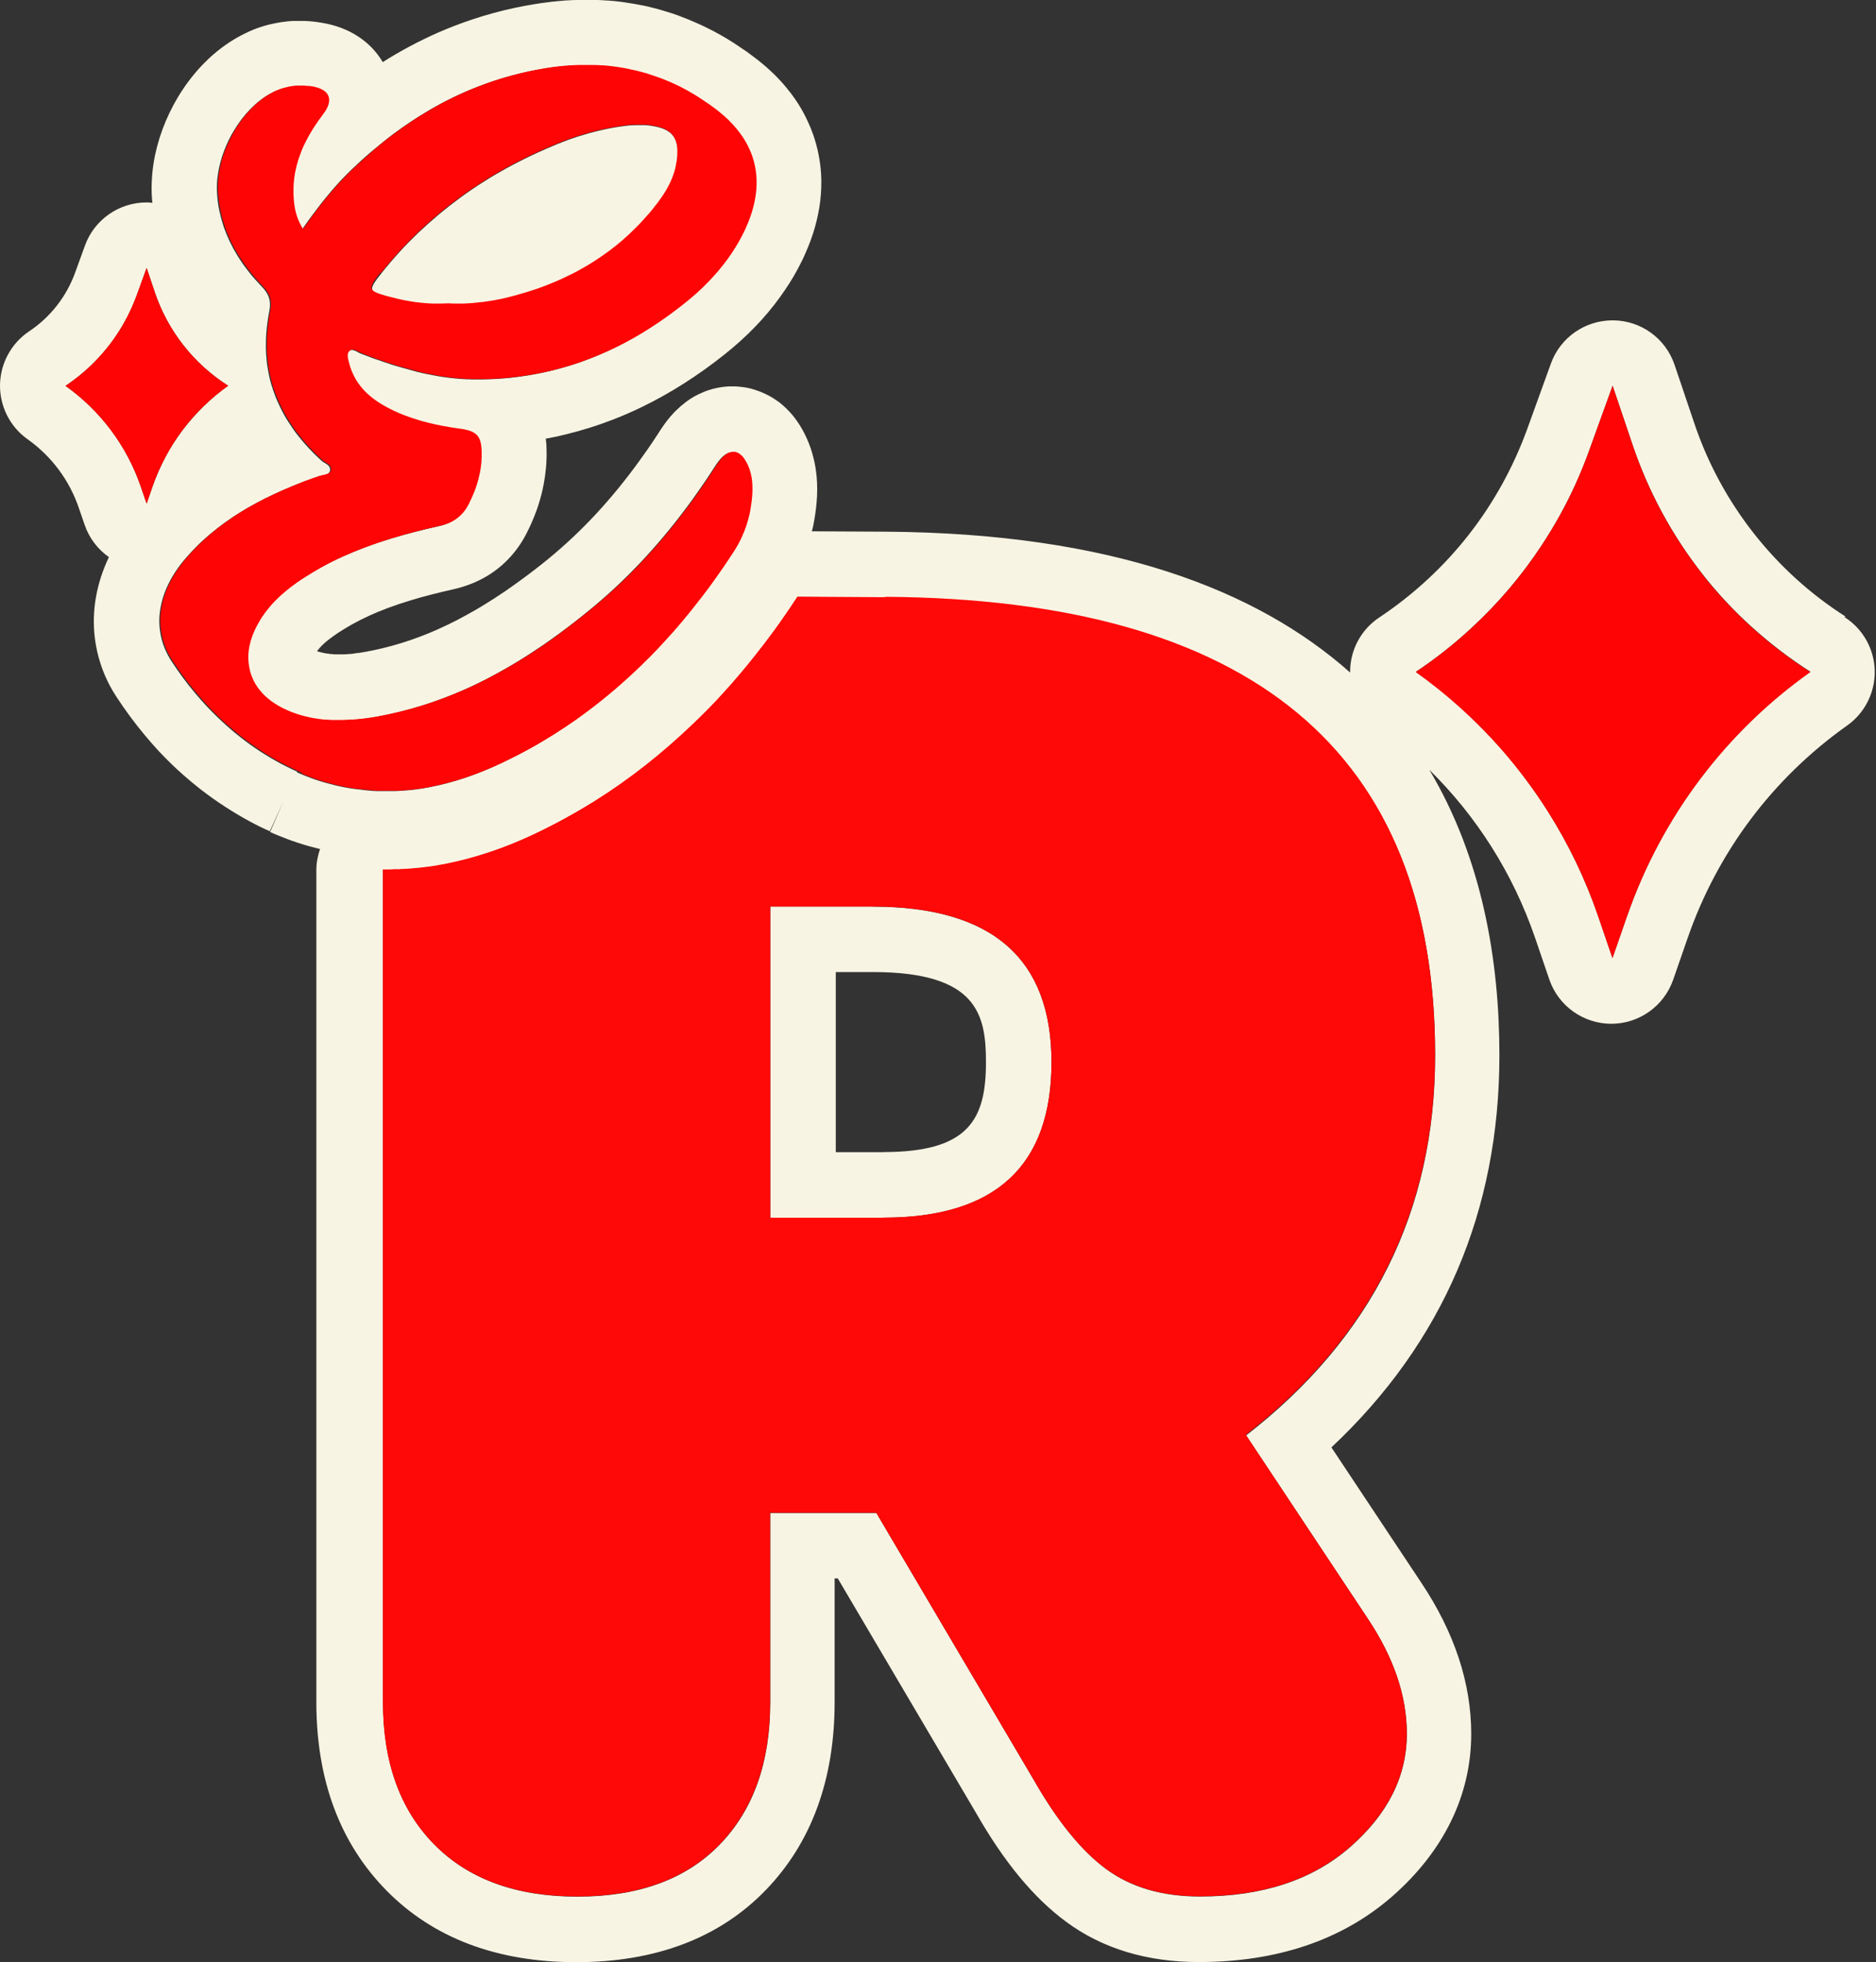 <?xml version="1.0" encoding="UTF-8"?>
<svg id="Capa_2" data-name="Capa 2" xmlns="http://www.w3.org/2000/svg" viewBox="0 0 143.16 149.75">
  <rect x="0" y="0" width="143.16" height="149.75" fill="#333333" stroke="none"/>
  <defs>
    <style>
      .cls-1 {
        fill: none;
      }

      .cls-1, .cls-2, .cls-3, .cls-4 {
        stroke-width: 0px;
      }

      .cls-2 {
        fill: #ff0808;
      }

      .cls-3 {
        fill: #ff0404;
      }

      .cls-4 {
        fill: #f8f4e3;
      }
    </style>
  </defs>
  <g id="Capa_2-2" data-name="Capa 2">
    <g>
      <path class="cls-1" d="M19.07,51.33c-.03-.11-.06-.22-.08-.33-.05-.24-.08-.49-.09-.75,0,.25.03.5.09.75.02.11.05.22.08.33Z"/>
      <path class="cls-1" d="M36.7,34.05c-.01-.12-.03-.23-.06-.33-.03-.11-.06-.2-.11-.29.04.09.08.18.11.29.03.1.05.21.06.33Z"/>
      <path class="cls-1" d="M35.62,32.82c-.15-.04-.33-.07-.52-.1-.25-.03-.5-.07-.75-.11.25.04.5.08.75.11.19.03.37.06.52.1Z"/>
      <path class="cls-1" d="M22.45,54.4s-.1-.03-.15-.05c-.15-.06-.31-.12-.46-.19.15.07.31.13.46.19.05.02.1.03.15.05Z"/>
      <path class="cls-1" d="M54.98,35.03c-.19.22-.35.47-.51.71-.05.08-.11.16-.16.25.05-.08.11-.16.16-.25.16-.25.32-.49.51-.71Z"/>
      <path class="cls-1" d="M55.14,34.86s-.03.03-.04.04c-.04.04-.08.08-.12.13.04-.05.08-.09.12-.13.01-.01.03-.03.04-.04Z"/>
      <path class="cls-1" d="M25.31,54.95c-.12,0-.23-.01-.35-.02-.04,0-.09,0-.13,0,.04,0,.09,0,.13,0,.12,0,.23.02.35.02Z"/>
      <path class="cls-1" d="M38,51.34c.49-.27.97-.54,1.44-.83-.47.29-.96.56-1.44.83-.52.29-1.05.56-1.58.82-.34.17-.69.33-1.04.48.35-.15.7-.32,1.04-.48.53-.26,1.06-.53,1.58-.82Z"/>
      <path class="cls-1" d="M30.72,31.65c-.47-.19-.92-.4-1.37-.65-.08-.05-.16-.09-.24-.14.08.05.16.09.24.14.45.25.9.47,1.37.65Z"/>
      <path class="cls-1" d="M29.11,30.85c-.32-.19-.62-.4-.89-.63-.14-.11-.27-.24-.39-.36.12.13.26.25.39.36.27.23.57.44.89.63Z"/>
      <path class="cls-1" d="M51.61,6.55c-.19-.09-.38-.18-.57-.26-.08-.03-.16-.07-.24-.1.08.03.16.07.24.1.19.08.38.17.57.26Z"/>
      <path class="cls-1" d="M47,5.16c-.07,0-.14-.02-.21-.03-.26-.03-.51-.06-.77-.08.26.02.52.05.77.08.07,0,.14.02.21.03Z"/>
      <path class="cls-1" d="M47.81,5.29c-.08-.02-.17-.03-.25-.05-.19-.03-.37-.06-.56-.09.19.03.38.06.56.09.08.01.17.03.25.05Z"/>
      <path class="cls-1" d="M52.46,6.99c-.23-.13-.47-.25-.7-.37-.05-.02-.1-.05-.15-.07.05.02.1.05.15.07.24.12.47.24.7.37Z"/>
      <path class="cls-1" d="M57.35,11.95c-.13-.36-.29-.71-.48-1.05s-.43-.67-.69-.99c.26.32.5.65.69.99.2.34.36.69.48,1.05Z"/>
      <path class="cls-1" d="M55.52,9.19c-.24-.23-.49-.45-.77-.67-.22-.17-.44-.34-.67-.5.22.16.45.33.67.5.28.22.53.44.77.67Z"/>
      <path class="cls-1" d="M56.36,34.64s.03.02.05.04c.02.02.04.04.07.06-.02-.02-.04-.04-.07-.06-.02-.01-.03-.02-.05-.04-.02-.01-.04-.03-.07-.04-.02-.01-.04-.02-.05-.03.02,0,.04.02.05.03.02.01.04.03.07.04Z"/>
      <path class="cls-1" d="M36.7,28.98s.07,0,.1,0c-.14,0-.27,0-.41,0,.1,0,.21,0,.31,0Z"/>
      <path class="cls-1" d="M16.66,13.25c.09-.56.24-1.12.45-1.68-.21.55-.36,1.12-.45,1.68Z"/>
      <path class="cls-1" d="M44.7,5c-.09,0-.18,0-.26,0,.18,0,.35,0,.53,0-.09,0-.18,0-.27,0Z"/>
      <path class="cls-1" d="M20.64,53.48c.35.26.75.49,1.2.69-.45-.2-.85-.43-1.2-.69Z"/>
      <path class="cls-1" d="M32.14,32.13c.72.21,1.46.36,2.21.48-.75-.12-1.49-.28-2.21-.48Z"/>
      <path class="cls-1" d="M16.59,14.89h0c-.03-.35-.03-.72,0-1.09-.03.37-.03.73,0,1.09Z"/>
      <path class="cls-1" d="M12.21,46.72c.06-.46.17-.93.34-1.4-.17.46-.28.93-.34,1.4Z"/>
      <path class="cls-1" d="M55.46,34.61s.04-.02.05-.03c-.02,0-.04.02-.05.03-.02.01-.05.03-.07.04-.02.01-.03.02-.05.03.02-.01.03-.02.05-.03.02-.02.05-.03.07-.04Z"/>
      <path class="cls-1" d="M45.88,5.04c-.22-.02-.44-.03-.66-.03-.09,0-.17,0-.26,0,.09,0,.17,0,.26,0,.22,0,.44.02.66.03Z"/>
      <path class="cls-1" d="M30.45,54.33c1.14-.28,2.25-.62,3.33-1.03-1.08.41-2.19.75-3.33,1.03Z"/>
      <path class="cls-1" d="M55.26,34.74s-.03.03-.05.04c-.03.02-.05.05-.08.07.03-.03.05-.05.08-.07.02-.01.03-.03.05-.04Z"/>
      <path class="cls-1" d="M55.93,34.49s.05,0,.07,0c.02,0,.04,0,.06,0-.02,0-.04,0-.06,0-.02,0-.05,0-.07,0-.01,0-.02,0-.03,0,0,0-.02,0-.03,0-.02,0-.04,0-.05,0,.02,0,.04,0,.05,0,.02,0,.04,0,.06,0Z"/>
      <path class="cls-1" d="M29.43,60.37c.07,0,.14,0,.21,0-.09,0-.17,0-.26,0,.01,0,.03,0,.04,0Z"/>
      <path class="cls-1" d="M56.84,35.19c-.03-.06-.07-.11-.1-.16-.01-.02-.02-.03-.03-.05.01.02.02.03.03.05.03.05.07.1.1.16Z"/>
      <path class="cls-1" d="M56.7,34.98s-.05-.06-.07-.09c-.01-.02-.03-.03-.04-.05.01.02.03.03.04.05.02.03.05.06.07.09Z"/>
      <path class="cls-1" d="M39.61,22.49c-.28.08-.57.16-.86.23,0,0,0,0,0,0,0,0,0,0,0,0,.29-.07.58-.15.86-.23.28-.08.57-.16.84-.25.42-.13.83-.28,1.23-.43-.4.16-.82.3-1.23.43-.28.09-.56.17-.84.25Z"/>
      <path class="cls-1" d="M37.71,22.94c-.07.01-.13.02-.2.04.07-.01.13-.02.2-.03.12-.02.24-.05.35-.07.06-.01.11-.02.17-.03-.06.01-.11.02-.17.03-.12.02-.24.05-.35.07Z"/>
      <path class="cls-1" d="M46.54,19.14c.68-.51,1.33-1.08,1.95-1.69.31-.31.61-.63.9-.96-.29.33-.59.66-.9.96-.62.62-1.26,1.18-1.95,1.69Z"/>
      <path class="cls-1" d="M7.56,27.26c.76-.82,1.42-1.74,1.96-2.72-.54.98-1.2,1.89-1.96,2.72Z"/>
      <path class="cls-1" d="M35.26,23.2c-.11,0-.22,0-.33,0-.02,0-.04,0-.06,0,.02,0,.04,0,.06,0,.11,0,.22,0,.33,0,.04,0,.09,0,.13,0,.18,0,.35-.02.53-.03-.18.01-.35.02-.53.03-.04,0-.09,0-.13,0Z"/>
      <path class="cls-1" d="M33.51,23.21s.04,0,.06,0c.22,0,.43,0,.65-.02-.22.01-.43.02-.65.02-.02,0-.04,0-.06,0Z"/>
      <polygon class="cls-1" points="11.81 22.3 11.19 20.45 10.45 22.49 11.19 20.45 11.81 22.3"/>
      <path class="cls-1" d="M117.59,41.69c1-1.51,1.89-3.1,2.64-4.76-.75,1.66-1.64,3.25-2.64,4.76Z"/>
      <path class="cls-1" d="M133.68,47.87c-1.38-1.26-2.66-2.62-3.81-4.09,1.15,1.47,2.42,2.84,3.81,4.09Z"/>
      <path class="cls-1" d="M44.1,5.01c-.17,0-.34.01-.51.02-.11,0-.21.01-.32.02.11,0,.21-.01.32-.02.17-.01.34-.02.51-.02Z"/>
      <path class="cls-1" d="M32.54,23.17c.17.01.35.02.53.03.05,0,.09,0,.14,0-.05,0-.09,0-.14,0-.18,0-.35-.02-.53-.03Z"/>
      <path class="cls-1" d="M108.03,51.28c1.53-1.02,2.96-2.15,4.29-3.39-1.33,1.24-2.77,2.37-4.29,3.39Z"/>
      <path class="cls-1" d="M66.61,74.19h-2.83v13.75h3.64c6.54,0,7.82-2.52,7.82-6.87,0-3.62-.66-6.87-8.63-6.87Z"/>
      <path class="cls-1" d="M23.08,6.6s-.05,0-.07,0c-.04,0-.08,0-.12,0-.07,0-.14,0-.21,0,.11,0,.22,0,.33,0,.02,0,.05,0,.07,0Z"/>
      <path class="cls-1" d="M23.9,6.7c.37.08.66.21.85.38-.19-.17-.48-.3-.85-.38-.13-.03-.26-.05-.38-.06-.02,0-.05,0-.07,0,.02,0,.05,0,.07,0,.13.02.25.04.38.06Z"/>
      <path class="cls-1" d="M22.3,37.14c.3-.12.59-.24.9-.36.36-.14.73-.25,1.1-.39-.36.13-.74.25-1.1.39-.3.12-.6.24-.9.36-.47.2-.94.4-1.41.62-.47.22-.94.45-1.39.7.46-.25.92-.48,1.39-.7.46-.22.93-.42,1.41-.62Z"/>
      <path class="cls-1" d="M22.16,6.65c-.1.02-.2.03-.29.06-.03,0-.06.01-.09.02.03,0,.06-.01.09-.02.1-.02.19-.04.29-.06Z"/>
      <path class="cls-1" d="M26.28,13.52c-.17.17-.33.35-.5.53-.33.36-.64.73-.95,1.11.31-.38.62-.75.95-1.1.16-.18.33-.36.5-.53Z"/>
      <path class="cls-1" d="M24.83,15.16c-.15.19-.31.38-.46.58-.45.58-.89,1.19-1.32,1.81.43-.63.87-1.23,1.32-1.81.15-.19.3-.39.46-.58Z"/>
      <path class="cls-1" d="M22.38,15.59c-.01-.11-.02-.22-.03-.33,0-.11-.01-.22-.02-.33,0,.11.01.22.02.33,0,.11.02.22.03.33Z"/>
      <path class="cls-1" d="M30.4,22.85c.12.03.24.05.36.08.06.01.13.02.19.04-.06-.01-.13-.02-.19-.04-.12-.02-.24-.05-.36-.08Z"/>
      <path class="cls-1" d="M46.54,19.14c-.68.51-1.39.98-2.14,1.39.74-.42,1.46-.88,2.14-1.39Z"/>
      <path class="cls-1" d="M28.48,22.21c.07.07.17.12.31.18.11.05.24.09.4.14-.16-.05-.29-.09-.4-.14-.14-.06-.24-.12-.31-.18Z"/>
      <path class="cls-1" d="M51.7,11.44h0c0,.29,0,.57-.05.84.04-.27.05-.55.05-.84Z"/>
      <path class="cls-1" d="M18.34,39.13c-.38.24-.75.48-1.11.74-.82.58-1.59,1.23-2.31,1.96.72-.73,1.5-1.38,2.31-1.96.36-.26.74-.51,1.11-.74Z"/>
      <path class="cls-1" d="M28.39,11.56c-.54.46-1.07.95-1.6,1.45-.17.17-.35.34-.51.51.17-.17.34-.35.51-.51.52-.5,1.05-.99,1.6-1.45Z"/>
      <path class="cls-4" d="M66.61,69.19h-7.83v23.75h8.64c8.54,0,12.82-3.96,12.82-11.87s-4.54-11.87-13.63-11.87ZM67.42,87.94h-3.64v-13.75h2.83c7.97,0,8.63,3.25,8.63,6.87,0,4.35-1.28,6.87-7.82,6.87Z"/>
      <path class="cls-4" d="M28.78,22.4c.11.05.24.09.4.14.16.05.34.1.54.15.17.05.34.09.52.13.05.01.11.02.16.04.12.03.24.05.36.08.06.01.13.02.19.04.11.02.22.04.33.06.07.01.13.02.2.03.11.02.23.03.34.05.06,0,.12.02.19.02.13.02.27.03.4.04.04,0,.08,0,.12.01.17.01.35.02.53.03.05,0,.09,0,.14,0,.11,0,.21,0,.32,0,.02,0,.04,0,.06,0,.22,0,.43,0,.65-.02.22.01.44.02.65.02.02,0,.04,0,.06,0,.11,0,.22,0,.33,0,.04,0,.09,0,.13,0,.18,0,.35-.02.53-.03.04,0,.09,0,.13-.01.13-.01.27-.02.4-.04.06,0,.13-.01.19-.02.11-.01.23-.03.34-.04.07,0,.13-.02.2-.03.11-.02.22-.04.33-.05.07-.01.13-.02.2-.04.12-.02.24-.05.35-.07.06-.01.11-.02.17-.03.17-.04.34-.08.51-.12,0,0,0,0,0,0,.29-.07.58-.15.86-.23.28-.08.57-.16.84-.25.42-.13.83-.28,1.23-.43.4-.16.8-.32,1.19-.5.52-.24,1.03-.49,1.52-.77.74-.42,1.46-.88,2.14-1.39.68-.51,1.33-1.08,1.95-1.69.31-.31.61-.63.9-.96.29-.33.57-.68.85-1.04.11-.15.22-.29.32-.45.41-.6.74-1.24.94-1.92.08-.26.13-.52.17-.79s.05-.55.05-.84c0-.24-.04-.45-.1-.64-.18-.57-.61-.92-1.29-1.11,0,0,0,0,0,0-.12-.03-.24-.06-.35-.08-.04,0-.08-.01-.11-.02-.08-.01-.16-.03-.25-.04-.04,0-.08-.01-.13-.02-.08,0-.16-.02-.24-.02-.04,0-.08,0-.12,0-.1,0-.19,0-.29,0-.02,0-.04,0-.06,0,0,0,0,0-.01,0-.14,0-.29,0-.43.01-.03,0-.07,0-.1,0-.14.01-.29.02-.43.04,0,0,0,0,0,0-.69.08-1.36.2-2.03.36-1.11.26-2.2.61-3.27,1.05-.99.41-1.96.85-2.9,1.33-.63.32-1.24.66-1.84,1.01-.3.18-.6.36-.89.55-.59.37-1.16.76-1.72,1.17-.56.41-1.11.84-1.64,1.28-.53.45-1.05.91-1.56,1.39-.25.24-.5.49-.75.74-.49.5-.97,1.03-1.43,1.57-.23.27-.46.55-.68.83-.45.57-.7.91-.69,1.15,0,.09.04.16.1.23.07.07.17.12.31.18Z"/>
      <path class="cls-4" d="M140.84,47.06c-5.39-3.43-9.49-8.66-11.53-14.71l-1.52-4.5c-.68-2.02-2.56-3.38-4.68-3.4-.02,0-.04,0-.06,0-2.1,0-3.99,1.32-4.7,3.3l-1.79,4.95c-2.15,5.94-6.06,10.93-11.31,14.43-1.37.91-2.2,2.44-2.22,4.08,0,.04,0,.08,0,.12-7.11-6.33-18.27-10.64-35.45-10.75l-5.63-.03c.02-.09.05-.17.07-.25.05-.22.09-.45.13-.67.17-1.02.33-2.38.09-3.89-.08-.52-.21-1.02-.37-1.51-.18-.53-.41-1.04-.69-1.53-.1-.17-.2-.34-.31-.49-.04-.06-.09-.13-.14-.2-.07-.1-.16-.21-.24-.31-.05-.06-.13-.15-.19-.22-.09-.1-.18-.19-.27-.28-.07-.07-.18-.17-.26-.24-.08-.07-.19-.17-.3-.25-.08-.06-.21-.15-.3-.21-.12-.08-.25-.17-.39-.24-.12-.07-.23-.13-.35-.18-.15-.07-.3-.14-.45-.2-.13-.05-.27-.1-.4-.14-.15-.05-.32-.09-.49-.13-.14-.03-.28-.05-.43-.07-.18-.02-.35-.04-.53-.05-.07,0-.17,0-.23,0-.08,0-.16,0-.23,0-.14,0-.27.02-.4.03-.16.02-.32.04-.47.07-.11.02-.24.05-.36.08-.15.04-.29.08-.44.13-.11.04-.22.08-.33.13-.12.05-.25.11-.38.17-.09.05-.19.1-.29.15-.1.06-.22.13-.33.2-.06.04-.15.1-.23.16-.1.07-.19.14-.28.22-.07.05-.14.11-.21.17-.08.07-.17.15-.25.23-.06.05-.11.11-.17.16-.11.11-.22.23-.33.36-.01.01-.02.03-.04.04h0c-.38.45-.66.87-.89,1.23l-.05.08-.1.15c-.44.68-.9,1.34-1.36,1.97-2.11,2.91-4.35,5.32-6.84,7.37-.7.58-1.43,1.14-2.17,1.68-.4.29-.8.58-1.21.86-.57.39-1.15.76-1.71,1.1-.36.22-.77.46-1.25.72-.51.28-.95.51-1.35.7-.29.14-.59.28-.88.41-1.83.81-3.64,1.36-5.51,1.7,0,0-.01,0-.02,0-.16.03-.32.05-.48.08h-.1c-.15.03-.29.05-.44.07,0,0-.07,0-.08,0-.13.01-.26.02-.39.03-.02,0-.05,0-.07,0-.12,0-.24,0-.36,0-.02,0-.04,0-.06,0h-.03s-.18,0-.18,0h-.1c-.06,0-.13-.01-.19-.02h-.11s-.11-.02-.18-.03c-.03,0-.07-.01-.09-.01-.06,0-.12-.02-.19-.03l-.08-.02s-.1-.02-.15-.03l-.08-.02-.14-.04-.08-.02s-.03-.01-.05-.02c.05-.07.11-.14.17-.21.1-.12.22-.24.35-.36.14-.13.29-.25.46-.38.09-.07.18-.13.27-.2.16-.11.31-.22.47-.32.31-.2.64-.4.98-.59.82-.45,1.7-.86,2.69-1.23.56-.21,1.16-.41,1.79-.6.95-.29,2.01-.56,3.25-.84,1.53-.35,2.85-1.03,3.92-2.05.65-.62,1.2-1.35,1.63-2.19.24-.47.46-.95.64-1.42.1-.25.19-.5.27-.75.17-.53.31-1.07.41-1.6.16-.85.24-1.72.22-2.58,0-.32-.02-.61-.06-.9.52-.09,1.03-.2,1.54-.33,1.2-.29,2.41-.67,3.57-1.12.76-.29,1.53-.63,2.27-.99,2.14-1.04,4.24-2.38,6.25-3.98,1.71-1.36,3.1-2.8,4.24-4.38.25-.35.49-.7.72-1.06.11-.18.23-.37.34-.56.22-.38.43-.77.62-1.16.1-.2.19-.4.28-.61.28-.64.52-1.28.7-1.92.19-.67.33-1.34.41-2,.08-.69.11-1.39.07-2.06-.06-1.04-.27-2.07-.61-3.05-.23-.64-.52-1.28-.86-1.88-.33-.58-.73-1.15-1.17-1.68-.62-.76-1.36-1.47-2.19-2.12-.28-.22-.57-.43-.85-.64l-.22-.15-.05-.03c-.21-.14-.42-.28-.62-.42-.1-.06-.2-.13-.3-.19-.22-.14-.45-.28-.68-.41-.09-.05-.16-.09-.23-.13-.3-.17-.61-.33-.92-.48-.07-.03-.13-.06-.2-.1-.25-.12-.49-.23-.75-.34-.1-.04-.2-.08-.3-.13-.24-.1-.46-.19-.69-.27l-.04-.02c-.09-.03-.17-.06-.26-.1-.27-.1-.55-.19-.82-.27-.05-.02-.1-.03-.16-.05-.32-.1-.65-.19-.98-.27-.08-.02-.16-.04-.24-.06-.29-.07-.53-.12-.77-.16-.11-.02-.22-.04-.33-.06-.25-.04-.49-.08-.74-.12-.12-.02-.2-.03-.28-.04-.33-.04-.67-.08-1.01-.1-.06,0-.13,0-.2-.01-.25-.02-.53-.03-.82-.04h-.29c-.16,0-.28,0-.39,0h-.33c-.14,0-.28,0-.43.01-.22,0-.43.02-.65.03h-.07c-.11.01-.22.02-.34.03-.24.02-.48.04-.71.07h-.06c-.09.02-.19.03-.28.04-.35.04-.7.09-1.05.15-2.11.34-4.18.91-6.16,1.68-1.53.59-3.03,1.33-4.47,2.17-.31.18-.62.37-.93.57-.8-1.35-2.2-2.49-4.27-2.93-.25-.05-.51-.1-.76-.13l-.14-.02c-.25-.03-.5-.05-.75-.06-.03,0-.11,0-.15,0-.08,0-.17,0-.25,0-.13,0-.25,0-.38,0-.06,0-.13,0-.19,0-.25.01-.51.04-.77.08-.07,0-.13.02-.2.03-.2.03-.4.07-.61.12-.06.01-.13.03-.19.04-.25.06-.5.14-.75.22-.05.02-.12.04-.17.06-.19.07-.38.14-.57.23l-.19.09c-.23.11-.46.22-.69.35-1.81,1.01-3.4,2.59-4.6,4.59-.94,1.57-1.59,3.32-1.86,5.05-.05.31-.09.62-.11.93-.05.65-.06,1.3,0,1.92,0,.06.02.11.02.17-.13-.01-.26-.03-.39-.03-.02,0-.04,0-.06,0-2.1,0-3.99,1.32-4.7,3.3l-.74,2.04c-.67,1.85-1.89,3.41-3.52,4.5C.86,26.2.03,27.73,0,29.37c-.02,1.64.76,3.2,2.1,4.15,1.83,1.3,3.18,3.11,3.91,5.23l.45,1.31c.35,1.02,1.01,1.87,1.85,2.46-.95,2-1.33,4.11-1.07,6.19.12.96.37,1.9.75,2.8.25.59.56,1.17.92,1.71.66,1.01,1.38,1.98,2.13,2.88.36.43.71.83,1.06,1.21.6.64,1.23,1.26,1.88,1.83.44.39.9.77,1.36,1.13,1.18.91,2.44,1.73,3.75,2.44.21.11.43.23.64.33l.18.09.06.03c.14.07.27.13.41.19l.21.09,2.08-4.55c-.07-.03-.13-.06-.2-.09-.12-.05-.23-.11-.35-.17-.06-.03-.11-.05-.17-.08-.17-.08-.34-.17-.51-.26-1.08-.58-2.1-1.24-3.04-1.98-.38-.29-.75-.6-1.1-.92-.54-.48-1.05-.98-1.54-1.5-.3-.32-.6-.66-.88-1-.64-.76-1.24-1.57-1.79-2.42-.2-.3-.36-.61-.5-.93-.2-.47-.33-.96-.39-1.46-.06-.46-.06-.92,0-1.38.06-.46.17-.93.34-1.4.34-.93.89-1.85,1.66-2.73.23-.26.46-.51.7-.76.72-.73,1.5-1.38,2.31-1.96.36-.26.74-.51,1.11-.74.38-.24.77-.46,1.16-.67.46-.25.92-.48,1.39-.7.46-.22.93-.42,1.41-.62.3-.12.59-.24.9-.36.36-.14.73-.25,1.1-.39.28-.1.69-.09.85-.32.02-.03.04-.07.05-.12.02-.07.02-.13,0-.19-.04-.17-.19-.28-.36-.38-.1-.06-.2-.12-.28-.19-.64-.58-1.21-1.18-1.71-1.81-.17-.21-.33-.42-.48-.64s-.29-.43-.43-.65c-.14-.22-.26-.44-.38-.67-.06-.11-.12-.23-.17-.34-.11-.23-.21-.46-.31-.69-.14-.35-.26-.71-.37-1.07-.07-.24-.13-.49-.18-.74-.05-.25-.09-.5-.13-.76-.02-.13-.03-.26-.04-.38-.03-.26-.04-.52-.05-.78,0-.13,0-.26,0-.4,0-.27.01-.54.03-.81.02-.27.05-.55.09-.83s.08-.56.14-.85c.04-.2.06-.39.05-.56-.01-.51-.23-.9-.63-1.32-.35-.37-.69-.74-.99-1.13-.31-.39-.59-.79-.85-1.21-.43-.69-.78-1.42-1.05-2.19-.13-.39-.24-.79-.33-1.2-.09-.41-.15-.83-.18-1.27h0c-.03-.35-.03-.72,0-1.09.02-.18.04-.37.07-.56.09-.56.24-1.12.45-1.68s.46-1.09.77-1.59c.71-1.18,1.66-2.19,2.74-2.79.12-.06.23-.12.35-.18.03-.01.06-.03.1-.04.1-.04.2-.08.3-.12.02,0,.04-.02.06-.02.12-.04.24-.07.36-.1.03,0,.06-.01.09-.02.1-.02.19-.04.29-.06.03,0,.06-.01.09-.01.12-.02.24-.03.37-.04.02,0,.04,0,.07,0,.07,0,.14,0,.21,0,.04,0,.08,0,.12,0,.02,0,.05,0,.07,0,.12,0,.24.02.37.03.02,0,.05,0,.07,0,.13.02.25.04.38.06.37.08.66.21.85.38.19.17.29.38.29.63,0,.1-.01.2-.04.31-.03.11-.07.22-.13.33-.06.12-.14.23-.23.36-.09.12-.17.23-.25.35-.08.12-.17.23-.25.35-.32.47-.61.96-.87,1.45-.13.25-.24.5-.35.76-.15.36-.27.72-.36,1.1-.02.06-.03.12-.04.18-.05.22-.09.44-.13.67-.04.3-.07.61-.07.93,0,.15,0,.29,0,.44,0,.11.01.22.02.33,0,.11.02.22.03.33.08.65.26,1.3.68,1.96.43-.63.87-1.23,1.32-1.81.15-.19.3-.39.46-.58.31-.38.62-.75.95-1.11.16-.18.33-.36.5-.53.17-.17.34-.35.51-.51.52-.5,1.05-.99,1.6-1.45s1.1-.91,1.66-1.33c.85-.63,1.72-1.21,2.62-1.74,1.2-.71,2.45-1.32,3.76-1.83,1.63-.64,3.34-1.11,5.15-1.4.28-.05.57-.09.85-.12.09-.01.18-.02.27-.03.19-.02.38-.04.57-.05.11,0,.21-.01.32-.02.17-.01.34-.02.51-.02.11,0,.22,0,.33,0,.09,0,.18,0,.26,0s.18,0,.27,0c.09,0,.17,0,.26,0,.22,0,.44.02.66.03.04,0,.08,0,.12,0,.26.02.52.05.77.08.07,0,.14.02.21.03.19.03.38.06.56.09.08.01.17.03.25.05.18.04.37.07.55.12.07.02.14.03.22.05.25.06.5.13.75.2.03,0,.05.02.08.03.22.07.44.14.65.22.08.03.15.06.23.08.17.06.34.13.51.2.08.03.16.07.24.1.19.08.38.17.57.26.05.02.1.05.15.07.24.12.47.24.7.37.06.03.12.07.17.1.18.1.35.2.52.31.08.05.15.1.23.15.16.11.32.21.49.33.07.05.14.1.21.14.22.16.45.33.67.5.28.22.53.44.77.67.24.23.46.46.65.71.26.32.5.65.69.99s.36.69.48,1.05c.19.54.3,1.1.33,1.68.02.39,0,.78-.04,1.18-.05.4-.13.81-.25,1.23-.12.42-.27.84-.46,1.27-.07.15-.13.3-.2.44-.14.29-.29.57-.45.85-.08.14-.16.27-.25.41-.17.27-.35.53-.53.79-.46.64-.98,1.24-1.53,1.81-.55.57-1.15,1.1-1.78,1.6-.84.67-1.71,1.3-2.59,1.86-.89.57-1.79,1.08-2.72,1.53-.62.3-1.25.58-1.89.82-.48.19-.96.36-1.46.51-.49.15-.99.29-1.49.41-1.01.24-2.04.42-3.09.53-.7.07-1.42.11-2.14.12-.03,0-.07,0-.1,0-.1,0-.21,0-.31,0-.1,0-.19,0-.29,0-.1,0-.21,0-.31-.01-.09,0-.19,0-.28-.01-.1,0-.2-.01-.31-.02-.09,0-.19-.01-.28-.02-.1,0-.2-.02-.31-.03-.09-.01-.19-.02-.28-.03-.1-.01-.2-.03-.31-.04-.09-.01-.18-.03-.28-.04-.1-.02-.2-.03-.31-.05-.09-.02-.18-.03-.27-.05-.1-.02-.2-.04-.31-.06-.09-.02-.18-.04-.27-.05-.1-.02-.21-.05-.31-.07-.09-.02-.18-.04-.26-.06-.1-.02-.21-.05-.31-.08-.09-.02-.17-.04-.26-.07-.1-.03-.21-.06-.31-.09-.09-.02-.17-.05-.26-.07-.11-.03-.21-.06-.32-.09-.08-.02-.16-.05-.25-.07-.11-.03-.22-.07-.33-.1-.08-.03-.16-.05-.24-.08-.11-.04-.22-.08-.34-.11-.07-.03-.15-.05-.22-.08-.12-.04-.23-.08-.35-.12-.07-.02-.14-.05-.21-.07-.13-.05-.27-.1-.4-.15-.05-.02-.1-.04-.16-.06-.19-.07-.37-.14-.55-.21-.03-.01-.07-.03-.1-.05-.01,0-.02-.01-.03-.02-.03-.01-.05-.03-.08-.04-.04-.02-.08-.04-.11-.06,0,0,0,0-.01,0-.03-.02-.06-.03-.09-.04-.01,0-.02,0-.03-.01-.03-.01-.05-.02-.08-.03,0,0-.02,0-.03,0-.03,0-.06-.01-.09-.01,0,0,0,0,0,0,0,0,0,0-.01,0-.03,0-.07,0-.1.02,0,0,0,0,0,0-.03.01-.07.03-.1.06-.1.09-.15.21-.16.34-.02.21.06.46.12.67.05.19.11.37.18.54.03.09.07.17.11.25.15.33.34.63.56.91.11.14.23.27.35.4.12.13.26.25.39.36.27.23.57.44.89.63.08.05.16.09.24.14.45.25.9.47,1.37.65s.94.35,1.42.48c.72.21,1.46.36,2.21.48.25.04.5.08.75.11.19.03.37.06.52.1s.29.09.4.14c.09.05.18.1.25.16.07.06.13.13.19.2.03.04.05.08.07.12.04.09.08.18.11.29.03.1.05.21.06.33.02.14.03.29.03.45,0,.53-.04,1.04-.13,1.55-.06.34-.15.67-.26.99-.05.16-.11.32-.17.48-.13.32-.27.64-.43.95-.17.34-.38.62-.63.86-.21.2-.44.36-.7.49s-.55.23-.87.3c-1.21.27-2.41.57-3.59.93-.71.21-1.41.45-2.1.71-.58.22-1.14.45-1.7.7s-1.11.53-1.65.83c-.43.24-.86.5-1.28.77-.21.14-.42.28-.63.42-.15.1-.29.21-.43.32-.28.22-.55.44-.81.68-.26.24-.5.49-.73.75-.23.27-.45.54-.64.84-.1.15-.19.3-.28.46-.54.93-.79,1.86-.78,2.73,0,.25.03.5.09.75.02.11.05.22.08.33.03.09.06.19.1.28.15.4.38.77.66,1.11.05.06.1.11.15.17.08.09.17.18.26.26.13.12.26.23.4.33.35.26.75.49,1.2.69.15.07.31.13.46.19.05.02.1.03.15.05.11.04.21.07.32.11.06.02.12.03.17.05.1.03.2.06.3.08.06.01.12.03.18.04.1.02.21.05.31.07.05.01.11.02.16.03.13.02.25.04.38.06.03,0,.06.01.09.01.16.02.32.04.47.05.04,0,.09,0,.13,0,.12,0,.23.02.35.02.06,0,.12,0,.18,0,.1,0,.2,0,.31,0,.03,0,.06,0,.09,0,.02,0,.05,0,.07,0,.21,0,.41,0,.62-.02.02,0,.05,0,.07,0,.19-.01.39-.03.58-.04.04,0,.07,0,.11-.01.21-.02.41-.05.62-.07.04,0,.09-.01.13-.02.21-.03.42-.06.63-.1,0,0,0,0,0,0,.59-.1,1.17-.23,1.74-.37,1.14-.28,2.25-.62,3.33-1.03.54-.2,1.07-.42,1.6-.65.35-.15.7-.32,1.04-.48.53-.26,1.06-.53,1.58-.82.49-.27.97-.54,1.44-.83.66-.4,1.3-.82,1.94-1.25.45-.31.9-.63,1.35-.96.8-.59,1.6-1.21,2.37-1.85,2.95-2.42,5.49-5.23,7.72-8.3.51-.71,1.01-1.43,1.49-2.17.05-.08.11-.16.16-.25.16-.25.32-.49.51-.71,0,0,0,0,0,0,.04-.05.08-.09.12-.13.01-.01.03-.03.04-.04.03-.03.05-.05.08-.07.02-.01.03-.03.05-.04.02-.02.05-.04.07-.06.02-.01.03-.02.05-.03.02-.01.05-.03.07-.04.02-.01.04-.02.05-.03.02-.01.04-.02.07-.03.02,0,.04-.01.05-.02.02,0,.04-.01.07-.02.02,0,.04,0,.05-.01.02,0,.04,0,.07-.01.02,0,.04,0,.05,0,0,0,.02,0,.03,0,.01,0,.02,0,.03,0,.02,0,.05,0,.07,0,.02,0,.04,0,.06,0,.02,0,.04.01.07.02.02,0,.04.01.05.02.02,0,.04.02.07.03.02,0,.04.02.05.03.02.01.04.03.07.04.02.01.03.02.05.04.02.02.04.04.07.06.02.01.03.03.05.04.02.02.04.05.07.07.01.02.03.03.04.05.02.03.05.06.07.09.01.02.02.03.03.05.03.05.07.1.1.16.12.21.22.43.3.65.08.22.13.44.16.67.12.75.04,1.53-.09,2.3-.02.14-.05.29-.08.43-.06.29-.14.57-.23.84-.22.69-.53,1.35-.94,1.97-.57.87-1.15,1.72-1.75,2.55-.47.64-.96,1.27-1.45,1.89-.46.57-.92,1.14-1.41,1.69-.33.38-.67.75-1.02,1.12-.51.55-1.04,1.08-1.58,1.6-1.49,1.44-3.08,2.77-4.79,3.98-.57.4-1.15.79-1.74,1.16-.43.27-.87.53-1.31.79-.89.51-1.81.99-2.75,1.43-1.76.83-3.54,1.44-5.32,1.78-.08.02-.17.03-.25.05-.1.02-.19.03-.29.05-.08.01-.17.03-.25.04-.1.01-.19.03-.29.04-.08.01-.17.02-.25.03-.1.01-.19.02-.29.03-.08,0-.17.02-.25.02-.1,0-.19.02-.29.02-.08,0-.17.01-.25.02-.1,0-.19,0-.29.01-.08,0-.17,0-.25,0-.1,0-.19,0-.29,0-.07,0-.14,0-.21,0-.01,0-.03,0-.04,0-.08,0-.16,0-.24,0-.09,0-.18,0-.28,0-.08,0-.16,0-.24-.01-.09,0-.18,0-.28-.02-.08,0-.16-.01-.24-.02-.09,0-.18-.02-.28-.03-.08,0-.16-.02-.24-.03-.09-.01-.18-.02-.28-.03-.08-.01-.16-.02-.24-.03-.09-.01-.18-.03-.28-.04-.08-.01-.16-.03-.24-.04-.09-.02-.19-.03-.28-.05-.08-.02-.16-.03-.23-.05-.09-.02-.19-.04-.28-.06-.08-.02-.16-.04-.23-.06-.09-.02-.19-.05-.28-.07-.08-.02-.15-.04-.23-.06-.09-.03-.19-.06-.28-.08-.08-.02-.15-.05-.23-.07-.1-.03-.19-.06-.29-.09-.08-.03-.15-.05-.23-.08-.1-.03-.19-.07-.29-.11-.07-.03-.15-.05-.22-.08-.1-.04-.2-.08-.3-.12-.07-.03-.14-.06-.21-.09-.1-.04-.21-.09-.31-.14h0l-2,4.58c.12.05.24.11.36.16l.22.09.05.02c.16.06.27.11.38.15l.23.09.05.02c.15.05.26.1.37.14l.25.08.05.02c.13.05.25.08.37.12l.25.08c.17.05.29.09.41.12l.27.07c.15.04.27.07.39.1l.16.04c-.17.51-.28,1.04-.28,1.58v63.54c0,5.93,1.8,10.76,5.35,14.37,3.57,3.63,8.44,5.47,14.49,5.47s10.93-1.85,14.46-5.51c3.48-3.6,5.25-8.43,5.25-14.34v-9.44h.24l10.54,17.88c2.16,3.78,4.41,6.5,6.89,8.33,2.76,2.04,6.16,3.07,10.12,3.07,5.99,0,10.96-1.69,14.76-5.01,3.94-3.45,6.03-7.74,6.03-12.4,0-3.87-1.28-7.75-3.81-11.54l-6.86-10.33c8.51-7.99,12.82-18.04,12.82-29.93,0-7.23-1.31-15.02-5.35-21.79,3.63,3.57,6.39,7.93,8.07,12.82l1.09,3.19c.69,2.02,2.59,3.37,4.72,3.38h0c2.13,0,4.03-1.35,4.73-3.36l1.1-3.17c2.28-6.58,6.49-12.2,12.17-16.23,1.36-.96,2.15-2.54,2.11-4.2-.04-1.66-.91-3.2-2.32-4.09ZM5,29.45c.94-.63,1.8-1.36,2.56-2.19.76-.82,1.42-1.74,1.96-2.72.36-.65.67-1.34.93-2.05l.74-2.04.62,1.85c.99,2.95,2.97,5.47,5.6,7.14-.33.24-.66.49-.97.75-1.25,1.05-2.33,2.28-3.21,3.65-.22.34-.42.69-.61,1.05-.38.72-.71,1.47-.98,2.24l-.45,1.31-.45-1.31c-1.06-3.1-3.07-5.78-5.74-7.68ZM95.08,109.53l9.31,14.03c1.98,2.97,2.97,5.89,2.97,8.77,0,3.24-1.44,6.12-4.32,8.64-2.88,2.52-6.7,3.78-11.47,3.78-2.88,0-5.26-.7-7.15-2.09-1.89-1.39-3.73-3.66-5.53-6.81l-12.01-20.37h-8.1v14.44c0,4.59-1.28,8.21-3.85,10.86-2.56,2.65-6.19,3.98-10.86,3.98s-8.32-1.33-10.93-3.98c-2.61-2.65-3.91-6.27-3.91-10.86v-63.54h.12s.02,0,.02,0h.06s.24,0,.24,0c.16,0,.29,0,.42,0h.34c.13-.02.26-.02.39-.03.11,0,.22-.01.34-.02.13,0,.26-.02.38-.03l.33-.03c.13-.01.26-.03.38-.04l.33-.04c.13-.02.25-.04.38-.05l.33-.05c.13-.02.25-.04.38-.07l.33-.06c2.22-.43,4.48-1.19,6.73-2.25,1.08-.51,2.15-1.07,3.18-1.66.51-.29,1.02-.6,1.52-.91,2.63-1.65,5.16-3.64,7.5-5.9.68-.65,1.26-1.25,1.8-1.81.39-.41.77-.84,1.15-1.27.49-.56.99-1.16,1.58-1.89.6-.75,1.13-1.44,1.61-2.1.61-.83,1.21-1.71,1.79-2.6l6.7.04c27.97.18,41.96,11.83,41.96,34.95,0,11.87-4.81,21.54-14.44,29.01ZM124.15,69.95l-1.1,3.17-1.09-3.19c-.97-2.82-2.26-5.5-3.83-7.99-1.05-1.66-2.23-3.24-3.52-4.72-1.94-2.22-4.14-4.22-6.57-5.94,1.53-1.02,2.96-2.15,4.29-3.39,2-1.85,3.77-3.93,5.27-6.2,1-1.51,1.89-3.1,2.64-4.76.38-.83.72-1.68,1.03-2.54l1.79-4.95,1.52,4.5c1.21,3.58,3.01,6.9,5.3,9.83,1.15,1.47,2.42,2.84,3.81,4.09s2.88,2.4,4.47,3.41c-6.5,4.61-11.4,11.14-14,18.67Z"/>
      <path class="cls-2" d="M67.55,45.58l-6.7-.04c-.58.89-1.18,1.76-1.79,2.6-.48.66-1.01,1.35-1.61,2.1-.58.73-1.09,1.33-1.58,1.89-.38.43-.76.85-1.15,1.27-.53.57-1.12,1.16-1.8,1.81-2.35,2.26-4.87,4.25-7.5,5.9-.5.31-1.01.62-1.52.91-1.03.59-2.1,1.15-3.18,1.66-2.25,1.06-4.51,1.81-6.73,2.25l-.33.06c-.13.02-.25.04-.38.07l-.33.05c-.13.02-.25.04-.38.05l-.33.04c-.13.02-.25.03-.38.04l-.33.03c-.13.01-.26.02-.38.03-.11,0-.23.02-.34.02-.13,0-.26.01-.39.02h-.34c-.13.02-.26.02-.42.02h-.24s-.06,0-.06,0h-.02s-.12,0-.12,0v63.54c0,4.59,1.3,8.21,3.91,10.86,2.61,2.65,6.25,3.98,10.93,3.98s8.3-1.33,10.86-3.98c2.56-2.65,3.85-6.27,3.85-10.86v-14.44h8.1l12.01,20.37c1.8,3.15,3.64,5.42,5.53,6.81,1.89,1.39,4.27,2.09,7.15,2.09,4.77,0,8.59-1.26,11.47-3.78,2.88-2.52,4.32-5.4,4.32-8.64,0-2.88-.99-5.8-2.97-8.77l-9.31-14.03c9.62-7.47,14.44-17.14,14.44-29.01,0-23.12-13.99-34.76-41.96-34.95ZM67.42,92.94h-8.64v-23.75h7.83c9.08,0,13.63,3.96,13.63,11.87s-4.27,11.87-12.82,11.87Z"/>
      <path class="cls-3" d="M22.99,59.03c.07.03.14.06.21.09.1.04.2.08.3.12.07.03.15.06.22.08.1.04.19.07.29.11.08.03.15.05.23.08.1.03.19.06.29.09.08.02.15.05.23.07.09.03.19.06.28.08.08.02.15.04.23.06.09.02.19.05.28.07.08.02.16.04.23.06.09.02.19.04.28.06.08.02.16.03.23.05.09.02.19.04.28.05.08.01.16.03.24.04.09.02.18.03.28.04.08.01.16.02.24.03.09.01.18.02.28.03.08,0,.16.02.24.03.09,0,.18.02.28.03.08,0,.16.01.24.02.09,0,.18.01.28.02.08,0,.16,0,.24.01.09,0,.18,0,.28,0,.08,0,.16,0,.24,0,.09,0,.17,0,.26,0,.1,0,.19,0,.29,0,.08,0,.17,0,.25,0,.1,0,.19,0,.29-.01.08,0,.17-.01.25-.02.1,0,.19-.01.29-.02.08,0,.17-.02.25-.02.1,0,.19-.02.29-.03.08-.01.17-.02.25-.03.1-.01.19-.03.29-.04.08-.01.17-.03.25-.04.1-.02.19-.03.29-.05.08-.02.17-.03.25-.05,1.78-.35,3.55-.95,5.32-1.78.95-.45,1.86-.92,2.75-1.43.44-.26.88-.52,1.31-.79.59-.37,1.17-.76,1.74-1.16,1.7-1.21,3.29-2.54,4.79-3.98.54-.52,1.07-1.05,1.58-1.6.34-.37.68-.74,1.02-1.12.48-.55.95-1.11,1.41-1.69.49-.62.98-1.24,1.45-1.89.6-.83,1.19-1.68,1.75-2.55.4-.62.71-1.28.94-1.97.09-.28.16-.56.23-.84.03-.14.06-.29.08-.43.13-.77.2-1.54.09-2.3-.04-.23-.09-.45-.16-.67-.08-.22-.17-.44-.3-.65-.03-.06-.07-.11-.1-.16-.01-.02-.02-.03-.03-.05-.02-.03-.05-.06-.07-.09-.01-.02-.03-.03-.04-.05-.02-.02-.04-.05-.07-.07-.02-.02-.03-.03-.05-.04-.02-.02-.04-.04-.07-.06-.02-.01-.03-.02-.05-.04-.02-.01-.04-.03-.07-.04-.02-.01-.04-.02-.05-.03-.02-.01-.04-.02-.07-.03-.02,0-.04-.01-.05-.02-.02,0-.04-.01-.07-.02-.02,0-.04,0-.06,0-.02,0-.05,0-.07,0-.02,0-.04,0-.06,0-.02,0-.04,0-.05,0-.02,0-.04,0-.07.01-.02,0-.04,0-.05.01-.02,0-.04.01-.07.02-.02,0-.04.01-.05.02-.02,0-.04.02-.07.03-.02,0-.04.02-.05.03-.02.01-.05.03-.07.04-.02.01-.03.02-.05.03-.02.02-.05.04-.07.06-.02.01-.03.03-.05.04-.03.02-.05.05-.08.07-.01.01-.03.03-.04.04-.04.04-.08.08-.12.13,0,0,0,0,0,0-.19.22-.35.47-.51.71-.05.08-.11.16-.16.25-.48.74-.98,1.46-1.49,2.17-2.23,3.07-4.76,5.88-7.72,8.3-.78.64-1.57,1.25-2.37,1.85-.44.33-.89.65-1.35.96-.64.44-1.28.85-1.94,1.25-.47.29-.96.56-1.44.83-.52.29-1.05.56-1.58.82-.34.17-.69.33-1.04.48-.53.23-1.06.45-1.6.65-1.08.41-2.19.75-3.33,1.03-.57.14-1.15.26-1.74.37,0,0,0,0,0,0-.21.04-.42.07-.63.1-.04,0-.09.01-.13.02-.21.03-.41.05-.62.07-.04,0-.07,0-.11.01-.19.02-.39.03-.58.04-.02,0-.05,0-.07,0-.21.01-.41.02-.62.02-.02,0-.05,0-.07,0-.03,0-.06,0-.09,0-.1,0-.2,0-.31,0-.06,0-.12,0-.18,0-.12,0-.23-.01-.35-.02-.04,0-.09,0-.13,0-.16-.01-.32-.03-.47-.05-.03,0-.06-.01-.09-.01-.13-.02-.25-.04-.38-.06-.05,0-.11-.02-.16-.03-.1-.02-.21-.04-.31-.07-.06-.01-.12-.03-.18-.04-.1-.03-.2-.05-.3-.08-.06-.02-.12-.03-.17-.05-.11-.03-.21-.07-.32-.11-.05-.02-.1-.03-.15-.05-.15-.06-.31-.12-.46-.19-.45-.2-.85-.43-1.2-.69-.14-.11-.28-.22-.4-.33-.09-.08-.18-.17-.26-.26-.05-.06-.1-.11-.15-.17-.29-.34-.51-.71-.66-1.11-.04-.09-.07-.19-.1-.28-.03-.11-.06-.22-.08-.33-.05-.24-.08-.49-.09-.75-.02-.87.24-1.79.78-2.73.09-.16.18-.31.28-.46.2-.3.41-.57.64-.84.23-.27.48-.52.73-.75.26-.24.53-.46.81-.68.14-.11.28-.21.43-.32.21-.15.42-.29.63-.42.42-.27.85-.53,1.28-.77.54-.3,1.09-.58,1.65-.83s1.13-.49,1.7-.7c.69-.26,1.39-.49,2.1-.71,1.18-.36,2.38-.66,3.59-.93.32-.07.61-.17.87-.3s.49-.29.7-.49c.25-.24.46-.52.63-.86.16-.31.3-.63.43-.95.06-.16.12-.32.17-.48.11-.33.19-.66.26-.99.1-.5.14-1.02.13-1.55,0-.17-.01-.32-.03-.45-.01-.12-.03-.23-.06-.33-.03-.11-.06-.2-.11-.29-.02-.04-.05-.08-.07-.12-.05-.08-.11-.14-.19-.2-.07-.06-.15-.11-.25-.16-.12-.06-.25-.1-.4-.14-.15-.04-.33-.07-.52-.1-.25-.03-.5-.07-.75-.11-.75-.12-1.49-.28-2.21-.48-.48-.14-.96-.3-1.42-.48s-.92-.4-1.37-.65c-.08-.05-.16-.09-.24-.14-.32-.19-.62-.4-.89-.63-.14-.11-.27-.24-.39-.36s-.24-.26-.35-.4c-.22-.28-.41-.58-.56-.91-.04-.08-.08-.17-.11-.25-.07-.17-.13-.35-.18-.54-.05-.21-.13-.45-.12-.67,0-.13.05-.25.16-.34.03-.03.07-.05.1-.06,0,0,0,0,0,0,.03-.01.07-.02.1-.02,0,0,0,0,.01,0,0,0,0,0,0,0,.03,0,.06,0,.09.01,0,0,.02,0,.03,0,.03,0,.05.02.08.03.01,0,.02,0,.03.01.03.01.06.03.09.04,0,0,0,0,.01,0,.04.02.08.04.11.06.03.02.05.03.08.04.01,0,.02.01.03.02.03.02.07.03.1.05.18.07.37.14.55.21.05.02.1.04.16.06.13.05.27.1.4.15.07.03.14.05.21.07.12.04.23.08.35.12.07.03.15.05.22.08.11.04.22.08.34.11.08.03.16.05.24.08.11.03.22.07.33.1.08.03.16.05.25.07.11.03.21.06.32.09.08.02.17.05.26.07.1.03.21.06.31.09.09.02.17.04.26.07.1.03.21.05.31.08.09.02.18.04.26.06.1.02.21.05.31.07.09.02.18.04.27.05.1.02.2.04.31.06.09.02.18.03.27.05.1.02.2.04.31.05.09.01.18.03.28.04.1.01.2.03.31.04.09.01.19.02.28.03.1.01.2.02.31.03.09,0,.19.02.28.02.1,0,.2.02.31.02.09,0,.19.01.28.01.1,0,.2,0,.31.01.09,0,.19,0,.29,0,.14,0,.27,0,.41,0,.73,0,1.44-.05,2.14-.12,1.05-.11,2.08-.29,3.09-.53.5-.12,1-.26,1.49-.41.49-.15.98-.32,1.46-.51.64-.25,1.27-.52,1.89-.82.93-.45,1.84-.96,2.72-1.53.89-.57,1.75-1.19,2.59-1.86.63-.5,1.23-1.03,1.78-1.6.55-.57,1.07-1.17,1.53-1.81.19-.26.36-.52.53-.79.08-.13.17-.27.25-.41.16-.28.31-.56.45-.85.07-.14.14-.29.2-.44.19-.43.34-.85.46-1.27.12-.42.2-.82.25-1.23.05-.4.06-.8.04-1.18-.03-.58-.14-1.14-.33-1.68-.13-.36-.29-.71-.48-1.05-.2-.34-.43-.67-.69-.99-.2-.24-.42-.48-.65-.71-.24-.23-.49-.45-.77-.67-.22-.17-.44-.34-.67-.5-.07-.05-.14-.1-.21-.14-.16-.11-.32-.22-.49-.33-.08-.05-.15-.1-.23-.15-.17-.11-.35-.21-.52-.31-.06-.03-.12-.07-.17-.1-.23-.13-.47-.25-.7-.37-.05-.02-.1-.05-.15-.07-.19-.09-.38-.18-.57-.26-.08-.03-.16-.07-.24-.1-.17-.07-.34-.14-.51-.2-.08-.03-.15-.06-.23-.08-.22-.08-.44-.15-.65-.22-.03,0-.05-.02-.08-.03-.25-.07-.5-.14-.75-.2-.07-.02-.14-.03-.22-.05-.18-.04-.37-.08-.55-.12-.08-.02-.17-.03-.25-.05-.19-.03-.37-.06-.56-.09-.07,0-.14-.02-.21-.03-.26-.03-.51-.06-.77-.08-.04,0-.08,0-.12,0-.22-.02-.44-.03-.66-.03-.09,0-.17,0-.26,0-.18,0-.35,0-.53,0-.11,0-.22,0-.33,0-.17,0-.34.01-.51.02-.11,0-.21.01-.32.02-.19.01-.38.03-.57.05-.09,0-.18.02-.27.03-.28.03-.56.07-.85.12-1.8.29-3.52.77-5.15,1.4-1.3.51-2.56,1.12-3.76,1.83-.9.53-1.78,1.11-2.62,1.74-.57.42-1.12.86-1.66,1.33s-1.07.95-1.6,1.45c-.17.17-.35.34-.51.51s-.33.35-.5.53c-.33.36-.64.73-.95,1.1-.15.19-.31.38-.46.58-.45.58-.89,1.19-1.32,1.81-.42-.66-.6-1.31-.68-1.96-.01-.11-.02-.22-.03-.33,0-.11-.01-.22-.02-.33,0-.15,0-.3,0-.44,0-.32.03-.62.07-.93.03-.23.07-.45.13-.67.01-.06.03-.12.04-.18.1-.38.22-.74.36-1.1.1-.26.22-.51.35-.76.25-.5.54-.98.87-1.45.08-.12.16-.24.25-.35.08-.12.17-.23.25-.35.09-.12.17-.24.23-.36.06-.12.1-.23.13-.33.03-.11.04-.21.04-.31,0-.24-.1-.46-.29-.63-.19-.17-.48-.3-.85-.38-.13-.03-.26-.05-.38-.06-.02,0-.05,0-.07,0-.12-.01-.24-.02-.37-.03-.02,0-.05,0-.07,0-.11,0-.22,0-.33,0-.02,0-.04,0-.07,0-.12,0-.24.02-.37.04-.03,0-.06,0-.09.01-.1.02-.2.03-.29.06-.03,0-.06.01-.09.02-.12.03-.24.06-.36.1-.02,0-.04.02-.06.02-.1.04-.2.07-.3.12-.03.01-.06.03-.1.04-.12.05-.23.11-.35.18-1.08.6-2.03,1.61-2.74,2.79-.3.51-.56,1.04-.77,1.59s-.36,1.12-.45,1.68c-.03.19-.05.37-.07.56-.03.37-.03.73,0,1.09h0c.04.44.1.86.18,1.27.09.41.2.81.33,1.2.26.77.62,1.5,1.05,2.19.26.41.54.82.85,1.21.31.39.64.77.99,1.13.4.42.62.81.63,1.32,0,.17-.01.35-.05.56-.06.29-.1.57-.14.85s-.07.56-.09.83c-.02.27-.03.54-.03.81,0,.13,0,.27,0,.4,0,.26.02.53.05.78.01.13.03.26.04.38.03.26.08.51.13.76.05.25.11.5.18.74.1.36.23.72.37,1.07.09.23.2.47.31.69.06.11.11.23.17.34.12.23.25.45.38.67.14.22.28.44.43.65s.31.43.48.64c.5.63,1.07,1.23,1.71,1.81.08.07.18.13.28.19.16.1.32.21.36.38.01.06.01.12,0,.19-.01.04-.03.08-.05.12-.16.23-.57.22-.85.32-.36.13-.74.25-1.1.39-.3.12-.6.24-.9.36-.47.2-.94.4-1.41.62-.47.22-.94.45-1.39.7-.39.21-.78.44-1.16.67-.38.24-.75.48-1.11.74-.82.58-1.59,1.23-2.31,1.96-.24.24-.48.5-.7.76-.76.88-1.32,1.8-1.66,2.73-.17.46-.28.93-.34,1.4-.06.46-.06.93,0,1.38.06.5.19.98.39,1.46.13.32.3.63.5.93.56.85,1.15,1.66,1.79,2.42.29.34.58.68.88,1,.49.52,1,1.03,1.54,1.5.36.32.73.62,1.1.92.95.73,1.96,1.4,3.04,1.98.17.09.34.18.51.26.06.03.11.05.17.08.12.06.23.11.35.17.07.03.13.06.2.09h0c.1.05.21.09.31.14ZM29.07,20.84c.22-.28.45-.56.68-.83.46-.54.94-1.06,1.43-1.57.25-.25.5-.5.75-.74.51-.48,1.03-.95,1.56-1.39.53-.45,1.08-.87,1.64-1.28.56-.41,1.14-.8,1.72-1.17.29-.19.59-.37.89-.55.6-.35,1.21-.69,1.84-1.01.94-.48,1.91-.92,2.9-1.33,1.07-.44,2.16-.79,3.27-1.05.67-.15,1.35-.27,2.03-.36,0,0,0,0,0,0,.14-.02.29-.03.43-.04.03,0,.07,0,.1,0,.14,0,.29-.01.43-.01,0,0,0,0,.01,0,.02,0,.04,0,.06,0,.1,0,.19,0,.29,0,.04,0,.08,0,.12,0,.08,0,.16.01.24.02.04,0,.08,0,.13.02.08.01.16.02.25.04.04,0,.08.01.11.02.12.02.24.05.35.08,0,0,0,0,0,0,.68.18,1.11.54,1.29,1.11.06.19.09.4.1.64h0c0,.29,0,.57-.05.84s-.09.53-.17.79c-.2.68-.53,1.32-.94,1.92-.1.15-.21.3-.32.45-.27.36-.55.71-.85,1.04-.29.33-.59.66-.9.96-.62.62-1.26,1.18-1.95,1.69s-1.39.98-2.14,1.39c-.49.28-1,.53-1.52.77-.39.18-.79.34-1.19.5-.4.16-.82.3-1.23.43-.28.09-.56.17-.84.25-.28.08-.57.16-.86.23,0,0,0,0,0,0-.17.04-.34.08-.51.12-.06.01-.11.02-.17.03-.12.02-.24.05-.35.07-.07.01-.13.02-.2.03-.11.02-.22.04-.33.05-.07.01-.13.02-.2.03-.11.02-.23.03-.34.04-.06,0-.13.02-.19.02-.13.01-.27.03-.4.04-.04,0-.09,0-.13.01-.18.01-.35.02-.53.03-.04,0-.09,0-.13,0-.11,0-.22,0-.33,0-.02,0-.04,0-.06,0-.22,0-.43,0-.65-.02-.22.01-.43.02-.65.02-.02,0-.04,0-.06,0-.11,0-.21,0-.32,0-.05,0-.09,0-.14,0-.18,0-.35-.02-.53-.03-.04,0-.08,0-.12-.01-.13-.01-.27-.02-.4-.04-.06,0-.12-.02-.19-.02-.11-.01-.23-.03-.34-.05-.07-.01-.13-.02-.2-.03-.11-.02-.22-.04-.33-.06-.06-.01-.13-.02-.19-.04-.12-.02-.24-.05-.36-.08-.05-.01-.11-.02-.16-.04-.17-.04-.34-.08-.52-.13-.21-.05-.39-.1-.54-.15-.16-.05-.29-.09-.4-.14-.14-.06-.24-.12-.31-.18-.07-.07-.1-.14-.1-.23,0-.24.24-.58.69-1.15Z"/>
      <path class="cls-3" d="M11.19,38.44l.45-1.31c.27-.78.6-1.53.98-2.24.19-.36.4-.71.61-1.05.87-1.37,1.95-2.6,3.21-3.65.31-.26.64-.51.97-.75-2.63-1.67-4.6-4.19-5.6-7.14l-.62-1.85-.74,2.04c-.26.71-.57,1.4-.93,2.05-.54.98-1.2,1.89-1.96,2.72s-1.62,1.56-2.56,2.19c2.67,1.9,4.68,4.59,5.74,7.68l.45,1.31Z"/>
      <path class="cls-3" d="M129.88,43.78c-2.3-2.93-4.1-6.25-5.3-9.83l-1.52-4.5-1.79,4.95c-.31.86-.66,1.71-1.03,2.54-.75,1.66-1.64,3.25-2.64,4.76-1.5,2.27-3.27,4.35-5.27,6.2-1.33,1.24-2.77,2.37-4.29,3.39,2.43,1.73,4.63,3.73,6.57,5.94,1.29,1.48,2.47,3.06,3.52,4.72,1.58,2.49,2.87,5.17,3.83,7.99l1.09,3.19,1.1-3.17c2.61-7.53,7.5-14.06,14-18.67-1.59-1.01-3.09-2.16-4.47-3.41s-2.66-2.62-3.81-4.09Z"/>
    </g>
  </g>
</svg>